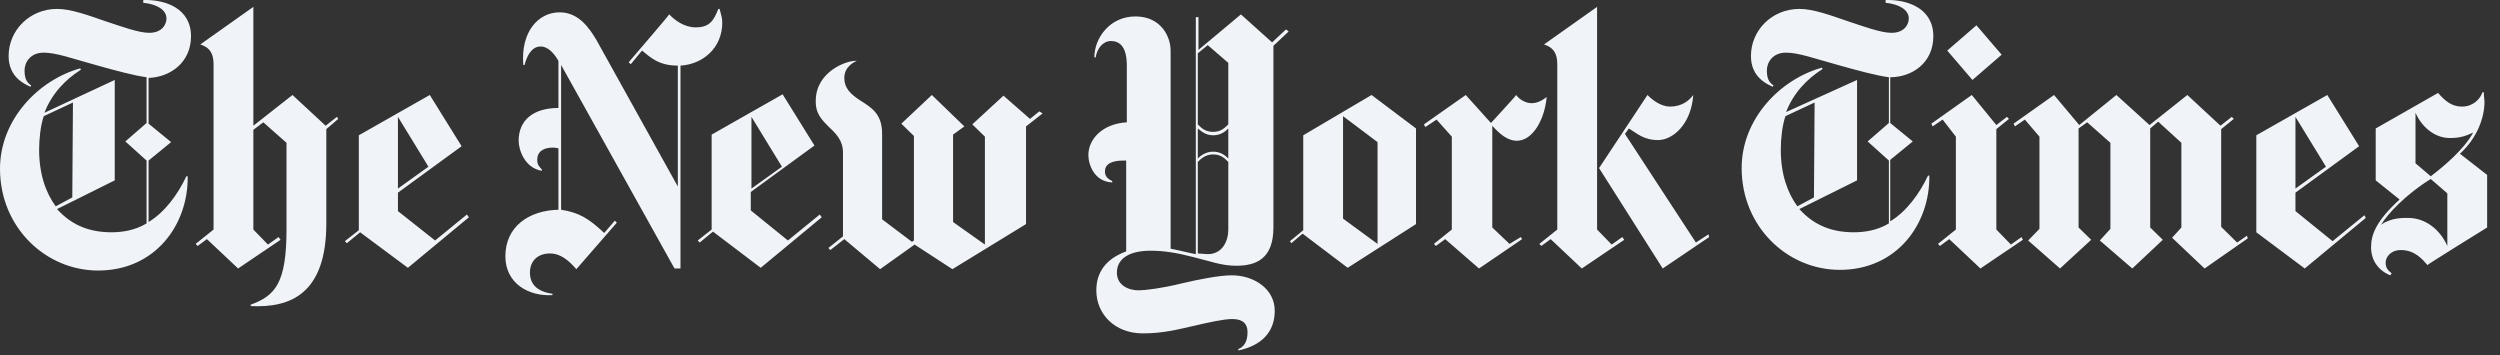 <svg xmlns="http://www.w3.org/2000/svg" width="183" height="26" viewBox="0 0 183 26" fill="none"><rect x="0" y="0" width="183" height="26" fill="#333333" stroke="none"/><path d="M13.982 2.653C13.982 0.603 12.089 -0.047 10.486 0.003V0.203C11.457 0.303 12.186 0.703 12.186 1.353C12.186 1.803 11.846 2.403 10.924 2.403C10.147 2.403 8.933 1.953 7.719 1.553C6.408 1.103 5.195 0.653 4.175 0.653C2.185 0.653 0.631 2.203 0.631 4.103C0.631 5.653 1.796 6.153 2.233 6.353L2.282 6.253C1.99 6.053 1.796 5.803 1.796 5.153C1.796 4.603 2.185 3.853 3.204 3.853C4.127 3.853 5.34 4.303 6.991 4.753C8.399 5.153 9.904 5.553 10.729 5.653V9.003L9.176 10.353L10.729 11.753V16.353C9.904 16.853 8.982 17.003 8.156 17.003C6.651 17.003 5.292 16.553 4.175 15.303L8.399 13.203V5.853L3.253 8.253C3.787 6.853 4.806 5.803 5.923 5.103L5.874 5.003C2.816 5.853 0 8.753 0 12.353C0 16.653 3.35 19.803 7.185 19.803C11.36 19.803 13.788 16.453 13.739 12.903H13.642C13.011 14.253 12.04 15.553 10.875 16.253V11.753L12.526 10.403L10.875 9.053V5.703C12.428 5.653 13.982 4.603 13.982 2.653ZM5.292 14.453L4.078 15.103C3.35 14.103 2.864 12.753 2.864 10.953C2.864 10.203 2.961 9.203 3.204 8.503L5.34 7.503L5.292 14.453ZM24.663 8.553L23.837 9.203L21.41 6.953L18.546 9.203V0.503L14.662 3.253C15.099 3.403 15.633 3.653 15.633 4.703V16.803L14.322 17.853L14.467 18.003L15.147 17.503L17.429 19.653L20.536 17.553L20.39 17.353L19.614 17.903L18.546 16.803V9.503L19.274 8.953L20.973 10.453V16.803C20.973 20.803 20.099 21.653 18.351 22.303V22.403C21.264 22.553 23.886 21.503 23.886 16.353V9.453L24.76 8.703L24.663 8.553ZM29.858 19.603L34.324 15.903L34.178 15.703L31.848 17.603L29.129 15.453V14.103L33.79 10.703L31.46 6.953L26.265 9.903V16.853L25.245 17.653L25.391 17.803L26.362 17.003L29.858 19.603ZM29.129 13.803V8.553L31.363 12.203L29.129 13.803ZM52.87 1.653C52.87 1.303 52.773 1.053 52.675 0.653H52.578C52.239 1.553 51.899 2.003 50.928 2.003C50.054 2.003 49.374 1.453 48.986 1.053C48.986 1.103 46.024 4.553 46.024 4.553L46.17 4.703L46.995 3.703C47.626 4.203 48.209 4.803 49.617 4.803V13.653L43.645 2.903C43.16 2.103 42.383 0.903 40.975 0.903C39.373 0.903 38.111 2.353 38.305 4.753H38.402C38.548 4.153 38.888 3.403 39.567 3.403C40.15 3.403 40.587 3.953 40.878 4.453V7.903C39.033 7.903 37.965 8.803 37.965 10.303C37.965 10.953 38.402 12.303 39.664 12.503V12.403C39.47 12.203 39.325 12.053 39.325 11.703C39.325 11.103 39.761 10.803 40.49 10.803C40.635 10.803 40.781 10.853 40.878 10.853V15.353C38.693 15.403 36.994 16.603 36.994 18.753C36.994 20.753 38.693 21.703 40.441 21.603V21.503C39.325 21.353 38.791 20.803 38.791 19.953C38.791 19.053 39.422 18.553 40.247 18.553C41.072 18.553 41.655 19.103 42.189 19.703L45.15 16.303L45.005 16.153L44.228 17.053C43.111 16.003 42.383 15.553 41.072 15.353V4.753L49.374 19.653H49.811V4.803C51.462 4.703 52.87 3.503 52.87 1.653ZM55.685 19.603L60.152 15.903L60.006 15.703L57.676 17.603L54.957 15.403V14.053L59.618 10.653L57.288 6.903L52.093 9.853V16.803L51.073 17.603L51.219 17.753L52.19 16.953L55.685 19.603ZM55.006 13.803V8.553L57.239 12.203L55.006 13.803ZM76.076 8.153L75.396 8.703L73.454 7.003L71.173 9.103L72.095 10.003V17.903L69.765 16.253V9.853L70.59 9.253L68.211 6.953L65.978 9.053L66.9 9.953V17.603L66.755 17.703L64.57 16.053V9.803C64.57 8.353 63.842 7.903 62.968 7.353C62.191 6.853 61.803 6.403 61.803 5.703C61.803 4.903 62.482 4.553 62.725 4.453C61.948 4.403 59.764 5.253 59.715 7.303C59.666 8.353 60.2 8.803 60.686 9.303C61.22 9.803 61.706 10.303 61.706 11.153V17.303L60.638 18.153L60.783 18.303L61.803 17.503L64.424 19.703L66.949 17.903L69.716 19.703L75.105 16.403V9.253L76.319 8.303L76.076 8.153ZM94.136 2.153L93.117 3.103L90.835 1.053L87.728 3.653V1.253H87.534V18.603C87.194 18.553 86.465 18.353 85.689 18.203V3.703C85.689 2.653 84.96 1.203 83.116 1.203C81.222 1.203 80.106 2.803 80.106 4.203H80.203C80.3 3.553 80.737 3.003 81.319 3.003C81.95 3.003 82.484 3.403 82.484 4.803V8.953C80.737 9.053 79.669 10.153 79.669 11.353C79.669 12.053 80.106 13.303 81.416 13.353V13.253C80.979 13.053 80.882 12.803 80.882 12.553C80.882 11.953 81.465 11.753 82.242 11.753H82.436V18.403C80.931 18.953 80.251 19.953 80.251 21.253C80.251 23.003 81.611 24.403 83.65 24.403C85.058 24.403 86.077 24.153 87.388 23.853C88.456 23.603 89.573 23.353 90.204 23.353C90.981 23.353 91.32 23.703 91.32 24.303C91.32 25.053 91.029 25.403 90.641 25.553V25.653C92.34 25.303 93.311 24.303 93.311 22.753C93.311 21.153 91.806 20.153 90.155 20.153C89.281 20.153 87.728 20.453 86.465 20.753C85.058 21.103 83.795 21.253 83.358 21.253C82.63 21.253 81.756 20.903 81.756 19.953C81.756 19.053 82.484 18.353 84.232 18.353C85.203 18.353 86.126 18.503 87.291 18.803C88.553 19.103 89.378 19.453 90.495 19.453C92 19.453 93.214 18.903 93.214 16.653V3.353L94.33 2.303L94.136 2.153ZM89.912 9.103C89.621 9.403 89.33 9.653 88.796 9.653C88.213 9.653 87.922 9.353 87.679 9.103V3.903L88.407 3.303L89.912 4.603V9.103ZM89.912 11.603C89.67 11.353 89.33 11.103 88.796 11.103C88.262 11.103 87.873 11.403 87.679 11.603V9.403C87.922 9.603 88.262 9.903 88.796 9.903C89.33 9.903 89.67 9.653 89.912 9.403V11.603ZM89.912 16.803C89.912 17.653 89.475 18.603 88.407 18.603C88.213 18.603 87.825 18.553 87.679 18.553V11.853C87.922 11.603 88.262 11.303 88.796 11.303C89.33 11.303 89.621 11.553 89.912 11.853V16.803ZM98.651 19.603L103.652 16.403V9.403L100.399 6.953L95.398 9.903V16.853L94.427 17.653L94.525 17.803L95.35 17.103L98.651 19.603ZM98.311 16.003V8.503L100.836 10.403V17.853L98.311 16.003ZM113.216 7.103C112.827 7.403 112.488 7.553 112.099 7.553C111.711 7.553 111.225 7.303 110.983 6.953C110.983 7.003 109.138 9.003 109.138 9.003L107.293 6.953L104.234 9.103L104.331 9.303L105.157 8.753L106.273 10.003V16.803L104.963 17.853L105.108 18.003L105.788 17.503L108.264 19.653L111.42 17.503L111.322 17.353L110.497 17.853L109.235 16.653V9.203C109.769 9.803 110.351 10.303 111.031 10.303C112.196 10.303 113.07 8.753 113.216 7.103ZM125.062 17.153L124.139 17.753L118.945 9.803L119.236 9.403C119.818 9.753 120.304 10.253 121.372 10.253C122.44 10.253 123.799 9.103 123.945 6.953C123.654 7.353 123.12 7.803 122.246 7.803C121.615 7.803 120.984 7.353 120.595 6.953L117.051 12.303L121.712 19.653L125.11 17.353L125.062 17.153ZM118.75 17.353L117.974 17.903L116.906 16.803V0.503L113.022 3.253C113.459 3.403 113.993 3.653 113.993 4.703V16.803L112.682 17.853L112.827 18.003L113.507 17.503L115.789 19.653L118.896 17.553L118.75 17.353ZM141.52 2.653C141.52 0.603 139.626 -0.047 138.024 0.003V0.203C138.995 0.303 139.723 0.703 139.723 1.353C139.723 1.803 139.384 2.403 138.461 2.403C137.684 2.403 136.471 1.953 135.257 1.553C133.946 1.103 132.732 0.653 131.713 0.653C129.722 0.653 128.169 2.203 128.169 4.103C128.169 5.653 129.334 6.153 129.771 6.353L129.82 6.253C129.528 6.053 129.334 5.803 129.334 5.153C129.334 4.603 129.722 3.853 130.742 3.853C131.664 3.853 132.878 4.303 134.529 4.753C135.937 5.153 137.442 5.553 138.267 5.653V9.003L136.713 10.353L138.267 11.753V16.353C137.442 16.853 136.519 17.003 135.694 17.003C134.189 17.003 132.83 16.553 131.713 15.303L135.937 13.203V5.853L130.742 8.203C131.276 6.803 132.296 5.753 133.412 5.053L133.364 4.953C130.305 5.803 127.489 8.703 127.489 12.303C127.489 16.603 130.839 19.753 134.674 19.753C138.85 19.753 141.277 16.403 141.228 12.853H141.131C140.5 14.203 139.529 15.503 138.364 16.203V11.703L140.015 10.353L138.364 9.003V5.653C139.966 5.653 141.52 4.603 141.52 2.653ZM132.781 14.453L131.567 15.103C130.839 14.103 130.354 12.753 130.354 10.953C130.354 10.203 130.451 9.203 130.693 8.503L132.83 7.503L132.781 14.453ZM144.675 1.853L142.539 3.703L144.384 5.853L146.52 4.003L144.675 1.853ZM147.977 17.353L147.2 17.903L146.132 16.803V9.453L147.054 8.703L146.909 8.553L146.132 9.153L144.336 6.953L141.374 9.053L141.471 9.253L142.199 8.753L143.17 10.003V16.803L141.86 17.853L142.005 18.003L142.685 17.503L144.967 19.653L148.074 17.553L147.977 17.353ZM164.483 17.253L163.755 17.753L162.59 16.603V9.453L163.512 8.703L163.367 8.553L162.541 9.203L160.114 6.953L157.347 9.153L154.919 6.953L152.201 9.153L150.356 6.953L147.394 9.053L147.491 9.253L148.22 8.753L149.288 10.003V16.753L148.462 17.603L150.793 19.653L153.074 17.553L152.152 16.653V9.403L152.783 8.953L154.482 10.453V16.753L153.706 17.603L156.084 19.653L158.318 17.553L157.395 16.653V9.403L157.978 8.903L159.677 10.453V16.653L158.997 17.403L161.376 19.653L164.532 17.453L164.483 17.253ZM173.077 15.753L170.746 17.653L168.027 15.453V14.103L172.688 10.703L170.358 6.953L165.163 9.903V17.003L168.707 19.653L173.174 15.953L173.077 15.753ZM168.027 13.803V8.553L170.261 12.203L168.027 13.803ZM182.058 12.803L180.068 11.253C181.378 10.053 181.864 8.553 181.864 7.453C181.864 7.303 181.815 7.003 181.815 6.753H181.718C181.524 7.303 180.99 7.803 180.213 7.803C179.436 7.803 178.951 7.353 178.465 6.803L173.902 9.403V13.203L175.65 14.603C173.902 16.203 173.562 17.203 173.562 18.103C173.562 19.053 174.096 19.803 174.97 20.153L175.067 20.003C174.824 19.803 174.63 19.653 174.63 19.203C174.63 18.853 174.97 18.303 175.747 18.303C176.766 18.303 177.349 19.003 177.689 19.403C177.689 19.353 182.058 16.653 182.058 16.653V12.803ZM181.039 9.703C180.359 10.953 178.854 12.203 177.931 12.903L176.815 11.953V8.253C177.252 9.253 178.174 10.103 179.339 10.103C180.068 10.103 180.504 9.953 181.039 9.703ZM179.145 18.003C178.611 16.803 177.543 15.953 176.281 15.953C175.989 15.953 175.067 15.903 174.29 16.453C174.776 15.653 176.135 14.203 177.931 13.103L179.145 14.153V18.003Z" fill="#F0F4F8"></path></svg>